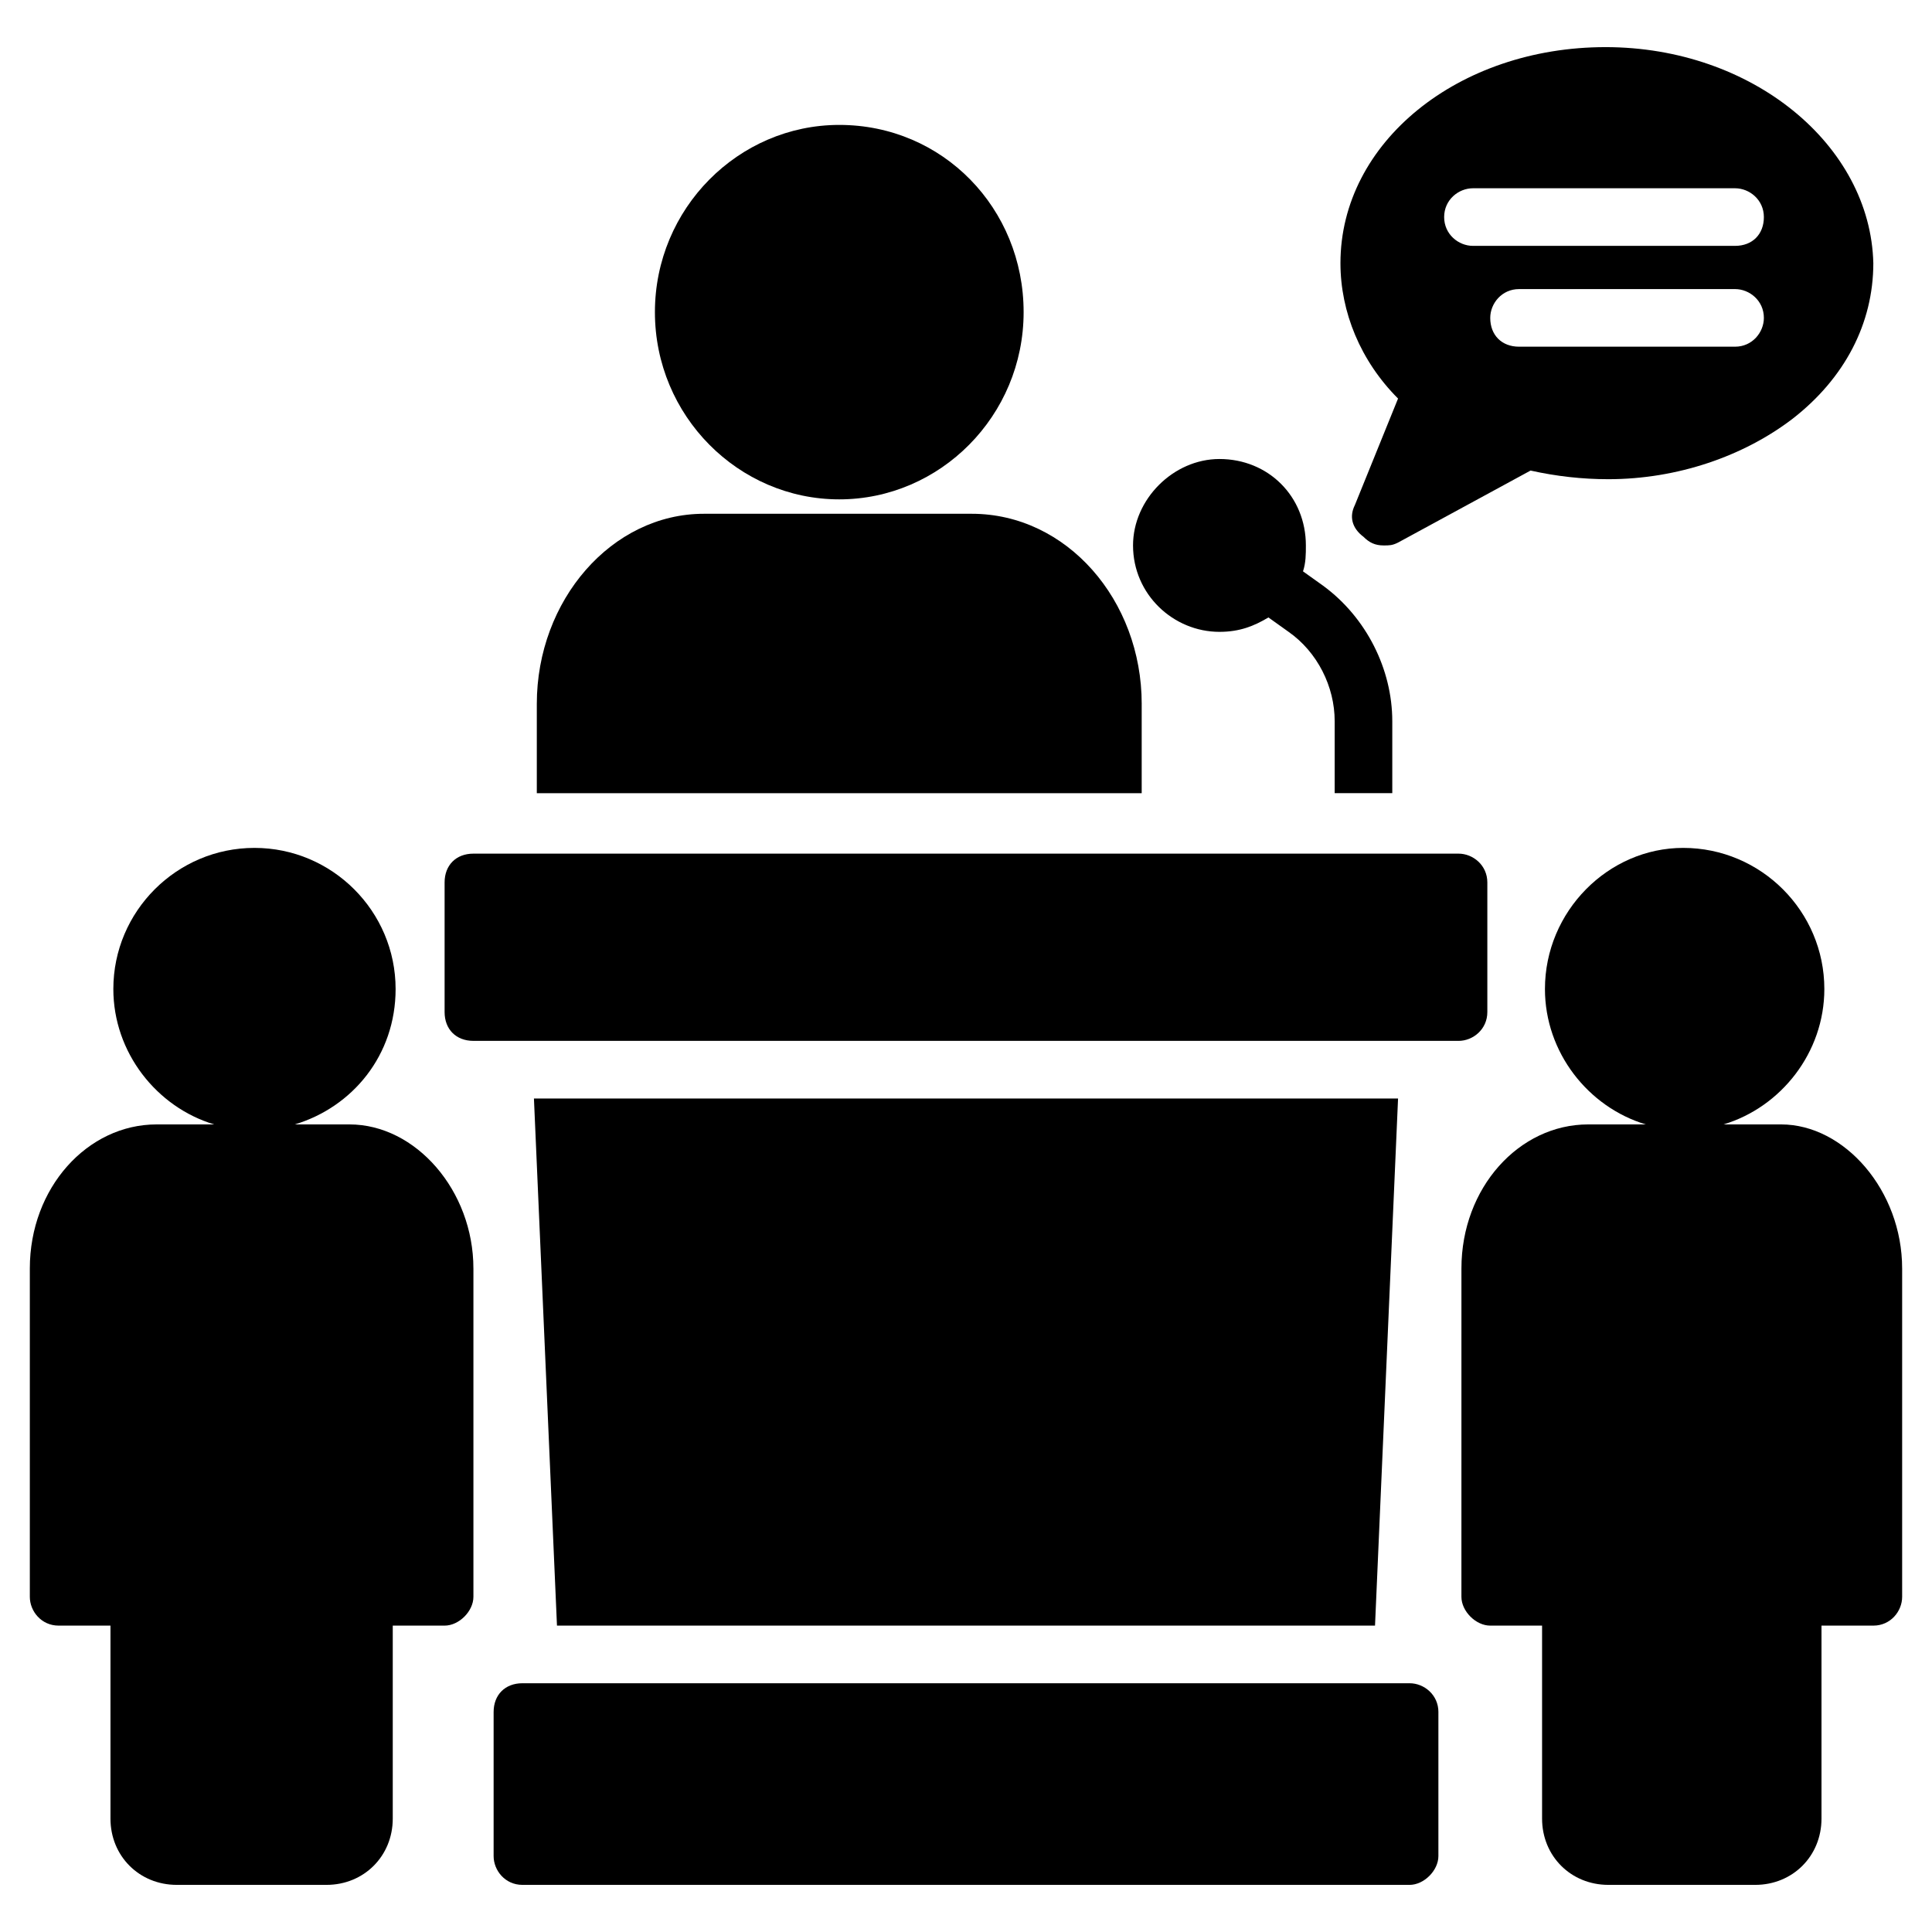 <?xml version="1.0" encoding="UTF-8"?>
<!-- Uploaded to: SVG Repo, www.svgrepo.com, Generator: SVG Repo Mixer Tools -->
<svg fill="#000000" width="800px" height="800px" version="1.1" viewBox="144 144 512 512" xmlns="http://www.w3.org/2000/svg">
 <g>
  <path d="m317.56 226.72c0-27.48 22.137-49.617 48.855-49.617 27.48 0 48.855 22.137 48.855 49.617s-22.137 49.617-48.855 49.617-48.855-22.137-48.855-49.617z"/>
  <path d="m446.56 330.54v23.664h-160.3v-23.664c0-27.48 19.848-50.383 44.273-50.383h70.992c25.191 0 45.039 22.902 45.039 50.383z"/>
  <path d="m512.97 335.11v19.082h-15.266v-19.082c0-9.16-4.582-18.32-12.215-23.664l-5.344-3.816c-3.816 2.289-7.633 3.816-12.977 3.816-12.215 0-22.902-9.922-22.902-22.902 0-12.215 10.688-22.902 22.902-22.902 12.977 0 22.902 9.922 22.902 22.902 0 2.289 0 4.582-0.762 6.871l5.344 3.816c11.449 8.398 18.316 22.141 18.316 35.879z"/>
  <path d="m525.19 597.71v38.168c0 3.816-3.816 7.633-7.633 7.633h-235.11c-4.582 0-7.633-3.816-7.633-7.633v-38.168c0-4.582 3.055-7.633 7.633-7.633h235.11c3.82-0.004 7.637 3.051 7.637 7.633z"/>
  <path d="m538.16 377.86v34.352c0 4.582-3.816 7.633-7.633 7.633l-261.07-0.004c-4.582 0-7.633-3.055-7.633-7.633v-34.352c0-4.582 3.055-7.633 7.633-7.633h261.07c3.816 0 7.633 3.055 7.633 7.637z"/>
  <path d="m269.46 480.15v87.023c0 3.816-3.816 7.633-7.633 7.633h-13.742v51.145c0 9.922-7.633 17.559-17.559 17.559h-39.691c-9.922 0-17.559-7.633-17.559-17.559v-51.145h-13.738c-4.582 0-7.633-3.816-7.633-7.633v-87.023c0-21.375 15.266-38.168 33.586-38.168h15.266c-15.266-4.582-26.719-19.082-26.719-35.879 0-20.609 16.793-37.402 37.402-37.402 20.609 0 37.402 16.793 37.402 37.402 0 17.559-11.449 31.297-26.719 35.879h14.504c17.566 0.004 32.832 17.559 32.832 38.168z"/>
  <path d="m648.09 480.15v87.023c0 3.816-3.055 7.633-7.633 7.633h-13.742v51.145c0 9.922-7.633 17.559-17.559 17.559h-38.93c-9.922 0-17.559-7.633-17.559-17.559v-51.145h-13.742c-3.816 0-7.633-3.816-7.633-7.633l0.004-87.023c0-21.375 15.266-38.168 33.586-38.168h15.266c-15.266-4.582-26.719-19.082-26.719-35.879 0-20.609 16.793-37.402 36.641-37.402 20.609 0 37.402 16.793 37.402 37.402 0 16.793-11.449 31.297-26.719 35.879h15.266c16.805 0.004 32.07 17.559 32.07 38.168z"/>
  <path d="m569.46 156.49c-38.93 0-70.227 25.191-70.227 57.25 0 12.977 5.344 25.953 15.266 35.879l-11.449 28.242c-1.527 3.055-0.762 6.106 2.289 8.398 1.527 1.527 3.055 2.289 5.344 2.289 1.527 0 2.289 0 3.816-0.762l35.113-19.082c6.871 1.527 13.742 2.289 20.609 2.289 18.32 0 35.879-6.106 48.855-16.031 13.742-10.688 21.375-25.191 21.375-41.223-0.762-31.297-32.062-57.25-70.992-57.25zm34.352 79.387h-57.25c-4.582 0-7.633-3.055-7.633-7.633 0-3.816 3.055-7.633 7.633-7.633h57.25c3.816 0 7.633 3.055 7.633 7.633 0 3.816-3.055 7.633-7.633 7.633zm0-26.719h-69.465c-3.816 0-7.633-3.055-7.633-7.633 0-4.582 3.816-7.633 7.633-7.633h69.465c3.816 0 7.633 3.055 7.633 7.633 0 4.582-3.055 7.633-7.633 7.633z"/>
  <path d="m514.5 435.11-6.106 139.69h-216.79l-6.106-139.69z"/>
 </g>
</svg>